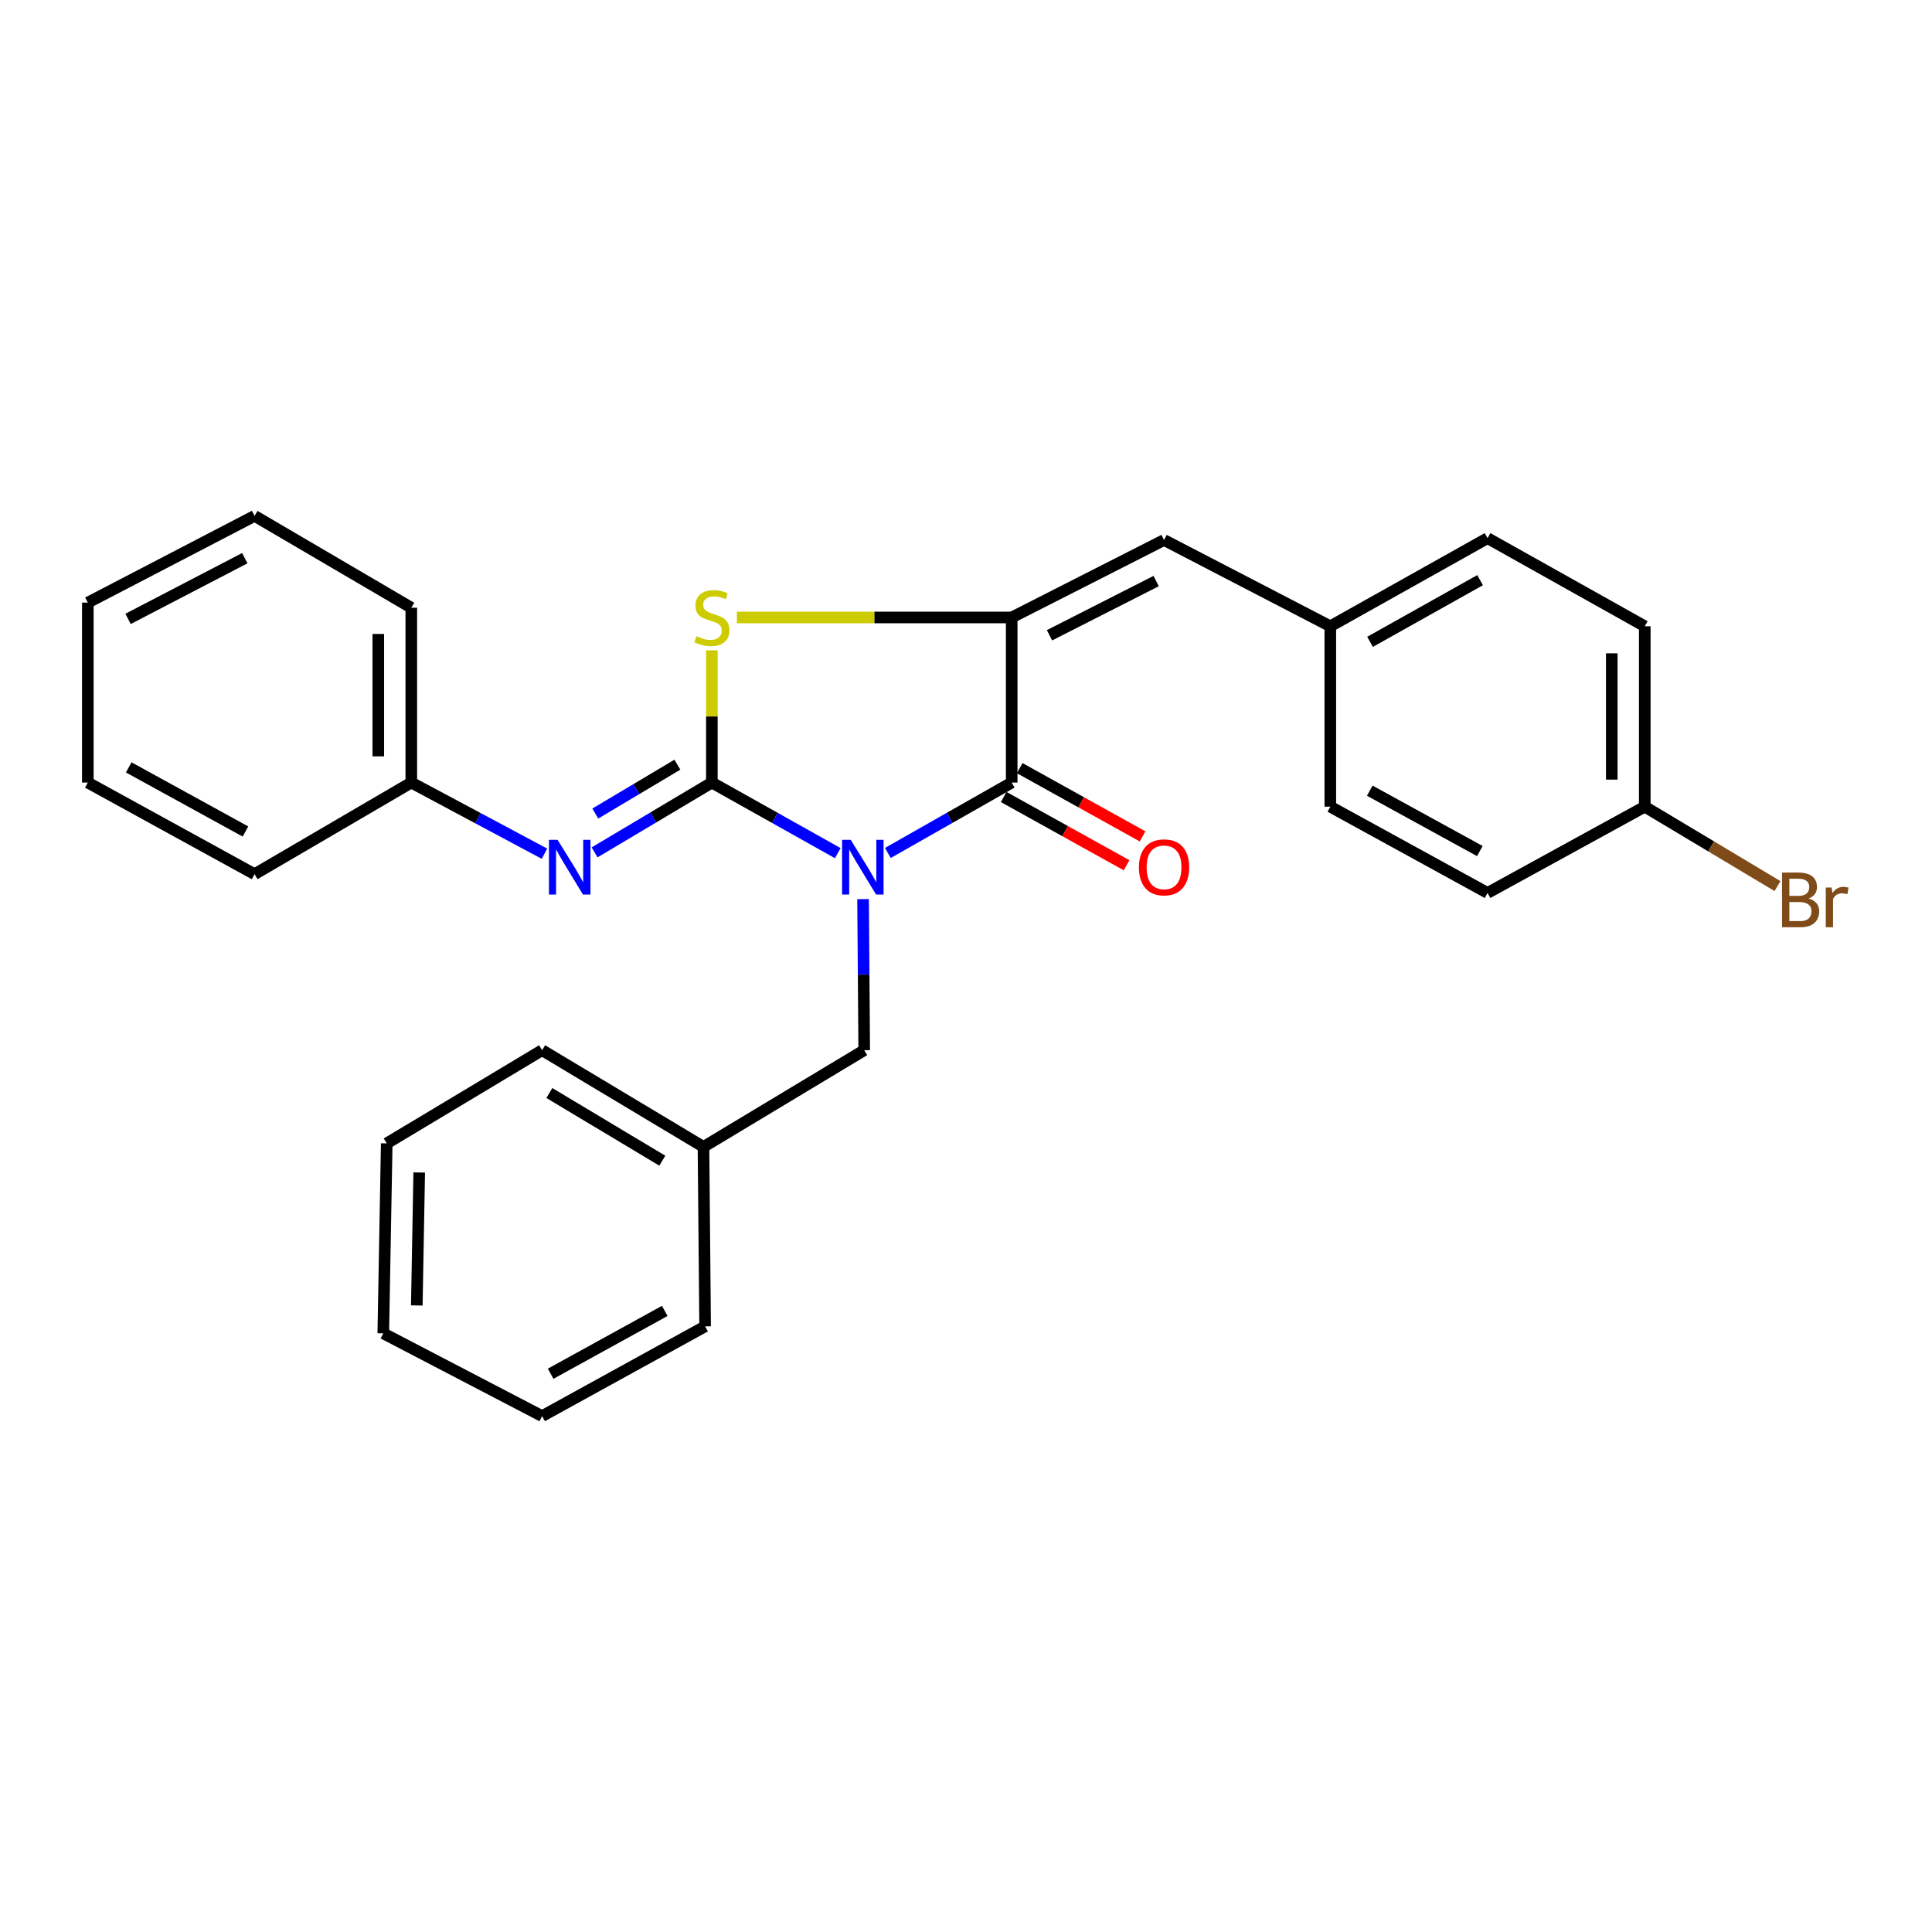 <?xml version='1.0' encoding='iso-8859-1'?>
<svg version='1.1' baseProfile='full'
              xmlns='http://www.w3.org/2000/svg'
                      xmlns:rdkit='http://www.rdkit.org/xml'
                      xmlns:xlink='http://www.w3.org/1999/xlink'
                  xml:space='preserve'
width='1000px' height='1000px' viewBox='0 0 1000 1000'>
<!-- END OF HEADER -->
<rect style='opacity:1.0;fill:#FFFFFF;stroke:none' width='1000' height='1000' x='0' y='0'> </rect>
<path class='bond-0' d='M 433.617,441.579 L 401.038,423.317' style='fill:none;fill-rule:evenodd;stroke:#0000FF;stroke-width:6px;stroke-linecap:butt;stroke-linejoin:miter;stroke-opacity:1' />
<path class='bond-0' d='M 401.038,423.317 L 368.459,405.056' style='fill:none;fill-rule:evenodd;stroke:#000000;stroke-width:6px;stroke-linecap:butt;stroke-linejoin:miter;stroke-opacity:1' />
<path class='bond-1' d='M 459.552,441.491 L 491.601,423.273' style='fill:none;fill-rule:evenodd;stroke:#0000FF;stroke-width:6px;stroke-linecap:butt;stroke-linejoin:miter;stroke-opacity:1' />
<path class='bond-1' d='M 491.601,423.273 L 523.651,405.056' style='fill:none;fill-rule:evenodd;stroke:#000000;stroke-width:6px;stroke-linecap:butt;stroke-linejoin:miter;stroke-opacity:1' />
<path class='bond-6' d='M 446.722,465.383 L 447.02,504.482' style='fill:none;fill-rule:evenodd;stroke:#0000FF;stroke-width:6px;stroke-linecap:butt;stroke-linejoin:miter;stroke-opacity:1' />
<path class='bond-6' d='M 447.02,504.482 L 447.317,543.581' style='fill:none;fill-rule:evenodd;stroke:#000000;stroke-width:6px;stroke-linecap:butt;stroke-linejoin:miter;stroke-opacity:1' />
<path class='bond-3' d='M 368.459,405.056 L 368.459,370.837' style='fill:none;fill-rule:evenodd;stroke:#000000;stroke-width:6px;stroke-linecap:butt;stroke-linejoin:miter;stroke-opacity:1' />
<path class='bond-3' d='M 368.459,370.837 L 368.459,336.618' style='fill:none;fill-rule:evenodd;stroke:#CCCC00;stroke-width:6px;stroke-linecap:butt;stroke-linejoin:miter;stroke-opacity:1' />
<path class='bond-4' d='M 368.459,405.056 L 338.109,423.122' style='fill:none;fill-rule:evenodd;stroke:#000000;stroke-width:6px;stroke-linecap:butt;stroke-linejoin:miter;stroke-opacity:1' />
<path class='bond-4' d='M 338.109,423.122 L 307.759,441.188' style='fill:none;fill-rule:evenodd;stroke:#0000FF;stroke-width:6px;stroke-linecap:butt;stroke-linejoin:miter;stroke-opacity:1' />
<path class='bond-4' d='M 350.616,395.796 L 329.371,408.442' style='fill:none;fill-rule:evenodd;stroke:#000000;stroke-width:6px;stroke-linecap:butt;stroke-linejoin:miter;stroke-opacity:1' />
<path class='bond-4' d='M 329.371,408.442 L 308.126,421.088' style='fill:none;fill-rule:evenodd;stroke:#0000FF;stroke-width:6px;stroke-linecap:butt;stroke-linejoin:miter;stroke-opacity:1' />
<path class='bond-2' d='M 523.651,405.056 L 523.651,319.602' style='fill:none;fill-rule:evenodd;stroke:#000000;stroke-width:6px;stroke-linecap:butt;stroke-linejoin:miter;stroke-opacity:1' />
<path class='bond-7' d='M 519.503,412.523 L 551.305,430.186' style='fill:none;fill-rule:evenodd;stroke:#000000;stroke-width:6px;stroke-linecap:butt;stroke-linejoin:miter;stroke-opacity:1' />
<path class='bond-7' d='M 551.305,430.186 L 583.106,447.849' style='fill:none;fill-rule:evenodd;stroke:#FF0000;stroke-width:6px;stroke-linecap:butt;stroke-linejoin:miter;stroke-opacity:1' />
<path class='bond-7' d='M 527.798,397.588 L 559.599,415.252' style='fill:none;fill-rule:evenodd;stroke:#000000;stroke-width:6px;stroke-linecap:butt;stroke-linejoin:miter;stroke-opacity:1' />
<path class='bond-7' d='M 559.599,415.252 L 591.401,432.915' style='fill:none;fill-rule:evenodd;stroke:#FF0000;stroke-width:6px;stroke-linecap:butt;stroke-linejoin:miter;stroke-opacity:1' />
<path class='bond-5' d='M 523.651,319.602 L 602.508,279.513' style='fill:none;fill-rule:evenodd;stroke:#000000;stroke-width:6px;stroke-linecap:butt;stroke-linejoin:miter;stroke-opacity:1' />
<path class='bond-5' d='M 543.221,328.817 L 598.421,300.755' style='fill:none;fill-rule:evenodd;stroke:#000000;stroke-width:6px;stroke-linecap:butt;stroke-linejoin:miter;stroke-opacity:1' />
<path class='bond-27' d='M 523.651,319.602 L 452.535,319.602' style='fill:none;fill-rule:evenodd;stroke:#000000;stroke-width:6px;stroke-linecap:butt;stroke-linejoin:miter;stroke-opacity:1' />
<path class='bond-27' d='M 452.535,319.602 L 381.419,319.602' style='fill:none;fill-rule:evenodd;stroke:#CCCC00;stroke-width:6px;stroke-linecap:butt;stroke-linejoin:miter;stroke-opacity:1' />
<path class='bond-9' d='M 281.814,441.876 L 247.352,423.466' style='fill:none;fill-rule:evenodd;stroke:#0000FF;stroke-width:6px;stroke-linecap:butt;stroke-linejoin:miter;stroke-opacity:1' />
<path class='bond-9' d='M 247.352,423.466 L 212.889,405.056' style='fill:none;fill-rule:evenodd;stroke:#000000;stroke-width:6px;stroke-linecap:butt;stroke-linejoin:miter;stroke-opacity:1' />
<path class='bond-8' d='M 602.508,279.513 L 688.57,324.157' style='fill:none;fill-rule:evenodd;stroke:#000000;stroke-width:6px;stroke-linecap:butt;stroke-linejoin:miter;stroke-opacity:1' />
<path class='bond-11' d='M 447.317,543.581 L 364.122,593.625' style='fill:none;fill-rule:evenodd;stroke:#000000;stroke-width:6px;stroke-linecap:butt;stroke-linejoin:miter;stroke-opacity:1' />
<path class='bond-13' d='M 688.57,324.157 L 688.57,417.536' style='fill:none;fill-rule:evenodd;stroke:#000000;stroke-width:6px;stroke-linecap:butt;stroke-linejoin:miter;stroke-opacity:1' />
<path class='bond-14' d='M 688.57,324.157 L 769.952,278.545' style='fill:none;fill-rule:evenodd;stroke:#000000;stroke-width:6px;stroke-linecap:butt;stroke-linejoin:miter;stroke-opacity:1' />
<path class='bond-14' d='M 709.129,332.218 L 766.097,300.289' style='fill:none;fill-rule:evenodd;stroke:#000000;stroke-width:6px;stroke-linecap:butt;stroke-linejoin:miter;stroke-opacity:1' />
<path class='bond-17' d='M 212.889,405.056 L 212.889,314.562' style='fill:none;fill-rule:evenodd;stroke:#000000;stroke-width:6px;stroke-linecap:butt;stroke-linejoin:miter;stroke-opacity:1' />
<path class='bond-17' d='M 195.805,391.482 L 195.805,328.136' style='fill:none;fill-rule:evenodd;stroke:#000000;stroke-width:6px;stroke-linecap:butt;stroke-linejoin:miter;stroke-opacity:1' />
<path class='bond-18' d='M 212.889,405.056 L 131.772,452.471' style='fill:none;fill-rule:evenodd;stroke:#000000;stroke-width:6px;stroke-linecap:butt;stroke-linejoin:miter;stroke-opacity:1' />
<path class='bond-10' d='M 851.334,417.536 L 851.334,324.157' style='fill:none;fill-rule:evenodd;stroke:#000000;stroke-width:6px;stroke-linecap:butt;stroke-linejoin:miter;stroke-opacity:1' />
<path class='bond-10' d='M 834.251,403.529 L 834.251,338.164' style='fill:none;fill-rule:evenodd;stroke:#000000;stroke-width:6px;stroke-linecap:butt;stroke-linejoin:miter;stroke-opacity:1' />
<path class='bond-12' d='M 851.334,417.536 L 885.68,438.085' style='fill:none;fill-rule:evenodd;stroke:#000000;stroke-width:6px;stroke-linecap:butt;stroke-linejoin:miter;stroke-opacity:1' />
<path class='bond-12' d='M 885.68,438.085 L 920.025,458.634' style='fill:none;fill-rule:evenodd;stroke:#7F4C19;stroke-width:6px;stroke-linecap:butt;stroke-linejoin:miter;stroke-opacity:1' />
<path class='bond-29' d='M 851.334,417.536 L 769.952,462.18' style='fill:none;fill-rule:evenodd;stroke:#000000;stroke-width:6px;stroke-linecap:butt;stroke-linejoin:miter;stroke-opacity:1' />
<path class='bond-19' d='M 364.122,593.625 L 280.595,543.581' style='fill:none;fill-rule:evenodd;stroke:#000000;stroke-width:6px;stroke-linecap:butt;stroke-linejoin:miter;stroke-opacity:1' />
<path class='bond-19' d='M 342.813,600.773 L 284.344,565.742' style='fill:none;fill-rule:evenodd;stroke:#000000;stroke-width:6px;stroke-linecap:butt;stroke-linejoin:miter;stroke-opacity:1' />
<path class='bond-20' d='M 364.122,593.625 L 364.967,686.52' style='fill:none;fill-rule:evenodd;stroke:#000000;stroke-width:6px;stroke-linecap:butt;stroke-linejoin:miter;stroke-opacity:1' />
<path class='bond-16' d='M 688.57,417.536 L 769.952,462.18' style='fill:none;fill-rule:evenodd;stroke:#000000;stroke-width:6px;stroke-linecap:butt;stroke-linejoin:miter;stroke-opacity:1' />
<path class='bond-16' d='M 708.993,409.255 L 765.961,440.506' style='fill:none;fill-rule:evenodd;stroke:#000000;stroke-width:6px;stroke-linecap:butt;stroke-linejoin:miter;stroke-opacity:1' />
<path class='bond-15' d='M 769.952,278.545 L 851.334,324.157' style='fill:none;fill-rule:evenodd;stroke:#000000;stroke-width:6px;stroke-linecap:butt;stroke-linejoin:miter;stroke-opacity:1' />
<path class='bond-23' d='M 212.889,314.562 L 131.772,267.023' style='fill:none;fill-rule:evenodd;stroke:#000000;stroke-width:6px;stroke-linecap:butt;stroke-linejoin:miter;stroke-opacity:1' />
<path class='bond-21' d='M 131.772,452.471 L 45.455,405.056' style='fill:none;fill-rule:evenodd;stroke:#000000;stroke-width:6px;stroke-linecap:butt;stroke-linejoin:miter;stroke-opacity:1' />
<path class='bond-21' d='M 127.049,430.386 L 66.627,397.195' style='fill:none;fill-rule:evenodd;stroke:#000000;stroke-width:6px;stroke-linecap:butt;stroke-linejoin:miter;stroke-opacity:1' />
<path class='bond-22' d='M 280.595,543.581 L 200.171,591.822' style='fill:none;fill-rule:evenodd;stroke:#000000;stroke-width:6px;stroke-linecap:butt;stroke-linejoin:miter;stroke-opacity:1' />
<path class='bond-24' d='M 364.967,686.52 L 280.595,732.977' style='fill:none;fill-rule:evenodd;stroke:#000000;stroke-width:6px;stroke-linecap:butt;stroke-linejoin:miter;stroke-opacity:1' />
<path class='bond-24' d='M 344.071,678.524 L 285.011,711.043' style='fill:none;fill-rule:evenodd;stroke:#000000;stroke-width:6px;stroke-linecap:butt;stroke-linejoin:miter;stroke-opacity:1' />
<path class='bond-25' d='M 45.455,405.056 L 45.455,311.914' style='fill:none;fill-rule:evenodd;stroke:#000000;stroke-width:6px;stroke-linecap:butt;stroke-linejoin:miter;stroke-opacity:1' />
<path class='bond-28' d='M 200.171,591.822 L 198.387,690.136' style='fill:none;fill-rule:evenodd;stroke:#000000;stroke-width:6px;stroke-linecap:butt;stroke-linejoin:miter;stroke-opacity:1' />
<path class='bond-28' d='M 216.984,606.879 L 215.735,675.699' style='fill:none;fill-rule:evenodd;stroke:#000000;stroke-width:6px;stroke-linecap:butt;stroke-linejoin:miter;stroke-opacity:1' />
<path class='bond-30' d='M 131.772,267.023 L 45.455,311.914' style='fill:none;fill-rule:evenodd;stroke:#000000;stroke-width:6px;stroke-linecap:butt;stroke-linejoin:miter;stroke-opacity:1' />
<path class='bond-30' d='M 126.707,288.913 L 66.284,320.337' style='fill:none;fill-rule:evenodd;stroke:#000000;stroke-width:6px;stroke-linecap:butt;stroke-linejoin:miter;stroke-opacity:1' />
<path class='bond-26' d='M 280.595,732.977 L 198.387,690.136' style='fill:none;fill-rule:evenodd;stroke:#000000;stroke-width:6px;stroke-linecap:butt;stroke-linejoin:miter;stroke-opacity:1' />
<path  class='atom-0' d='M 440.336 434.695
L 449.616 449.695
Q 450.536 451.175, 452.016 453.855
Q 453.496 456.535, 453.576 456.695
L 453.576 434.695
L 457.336 434.695
L 457.336 463.015
L 453.456 463.015
L 443.496 446.615
Q 442.336 444.695, 441.096 442.495
Q 439.896 440.295, 439.536 439.615
L 439.536 463.015
L 435.856 463.015
L 435.856 434.695
L 440.336 434.695
' fill='#0000FF'/>
<path  class='atom-4' d='M 360.459 329.322
Q 360.779 329.442, 362.099 330.002
Q 363.419 330.562, 364.859 330.922
Q 366.339 331.242, 367.779 331.242
Q 370.459 331.242, 372.019 329.962
Q 373.579 328.642, 373.579 326.362
Q 373.579 324.802, 372.779 323.842
Q 372.019 322.882, 370.819 322.362
Q 369.619 321.842, 367.619 321.242
Q 365.099 320.482, 363.579 319.762
Q 362.099 319.042, 361.019 317.522
Q 359.979 316.002, 359.979 313.442
Q 359.979 309.882, 362.379 307.682
Q 364.819 305.482, 369.619 305.482
Q 372.899 305.482, 376.619 307.042
L 375.699 310.122
Q 372.299 308.722, 369.739 308.722
Q 366.979 308.722, 365.459 309.882
Q 363.939 311.002, 363.979 312.962
Q 363.979 314.482, 364.739 315.402
Q 365.539 316.322, 366.659 316.842
Q 367.819 317.362, 369.739 317.962
Q 372.299 318.762, 373.819 319.562
Q 375.339 320.362, 376.419 322.002
Q 377.539 323.602, 377.539 326.362
Q 377.539 330.282, 374.899 332.402
Q 372.299 334.482, 367.939 334.482
Q 365.419 334.482, 363.499 333.922
Q 361.619 333.402, 359.379 332.482
L 360.459 329.322
' fill='#CCCC00'/>
<path  class='atom-5' d='M 288.618 434.695
L 297.898 449.695
Q 298.818 451.175, 300.298 453.855
Q 301.778 456.535, 301.858 456.695
L 301.858 434.695
L 305.618 434.695
L 305.618 463.015
L 301.738 463.015
L 291.778 446.615
Q 290.618 444.695, 289.378 442.495
Q 288.178 440.295, 287.818 439.615
L 287.818 463.015
L 284.138 463.015
L 284.138 434.695
L 288.618 434.695
' fill='#0000FF'/>
<path  class='atom-8' d='M 589.508 448.935
Q 589.508 442.135, 592.868 438.335
Q 596.228 434.535, 602.508 434.535
Q 608.788 434.535, 612.148 438.335
Q 615.508 442.135, 615.508 448.935
Q 615.508 455.815, 612.108 459.735
Q 608.708 463.615, 602.508 463.615
Q 596.268 463.615, 592.868 459.735
Q 589.508 455.855, 589.508 448.935
M 602.508 460.415
Q 606.828 460.415, 609.148 457.535
Q 611.508 454.615, 611.508 448.935
Q 611.508 443.375, 609.148 440.575
Q 606.828 437.735, 602.508 437.735
Q 598.188 437.735, 595.828 440.535
Q 593.508 443.335, 593.508 448.935
Q 593.508 454.655, 595.828 457.535
Q 598.188 460.415, 602.508 460.415
' fill='#FF0000'/>
<path  class='atom-13' d='M 936.135 465.076
Q 938.855 465.836, 940.215 467.516
Q 941.615 469.156, 941.615 471.596
Q 941.615 475.516, 939.095 477.756
Q 936.615 479.956, 931.895 479.956
L 922.375 479.956
L 922.375 451.636
L 930.735 451.636
Q 935.575 451.636, 938.015 453.596
Q 940.455 455.556, 940.455 459.156
Q 940.455 463.436, 936.135 465.076
M 926.175 454.836
L 926.175 463.716
L 930.735 463.716
Q 933.535 463.716, 934.975 462.596
Q 936.455 461.436, 936.455 459.156
Q 936.455 454.836, 930.735 454.836
L 926.175 454.836
M 931.895 476.756
Q 934.655 476.756, 936.135 475.436
Q 937.615 474.116, 937.615 471.596
Q 937.615 469.276, 935.975 468.116
Q 934.375 466.916, 931.295 466.916
L 926.175 466.916
L 926.175 476.756
L 931.895 476.756
' fill='#7F4C19'/>
<path  class='atom-13' d='M 948.055 459.396
L 948.495 462.236
Q 950.655 459.036, 954.175 459.036
Q 955.295 459.036, 956.815 459.436
L 956.215 462.796
Q 954.495 462.396, 953.535 462.396
Q 951.855 462.396, 950.735 463.076
Q 949.655 463.716, 948.775 465.276
L 948.775 479.956
L 945.015 479.956
L 945.015 459.396
L 948.055 459.396
' fill='#7F4C19'/>
</svg>
